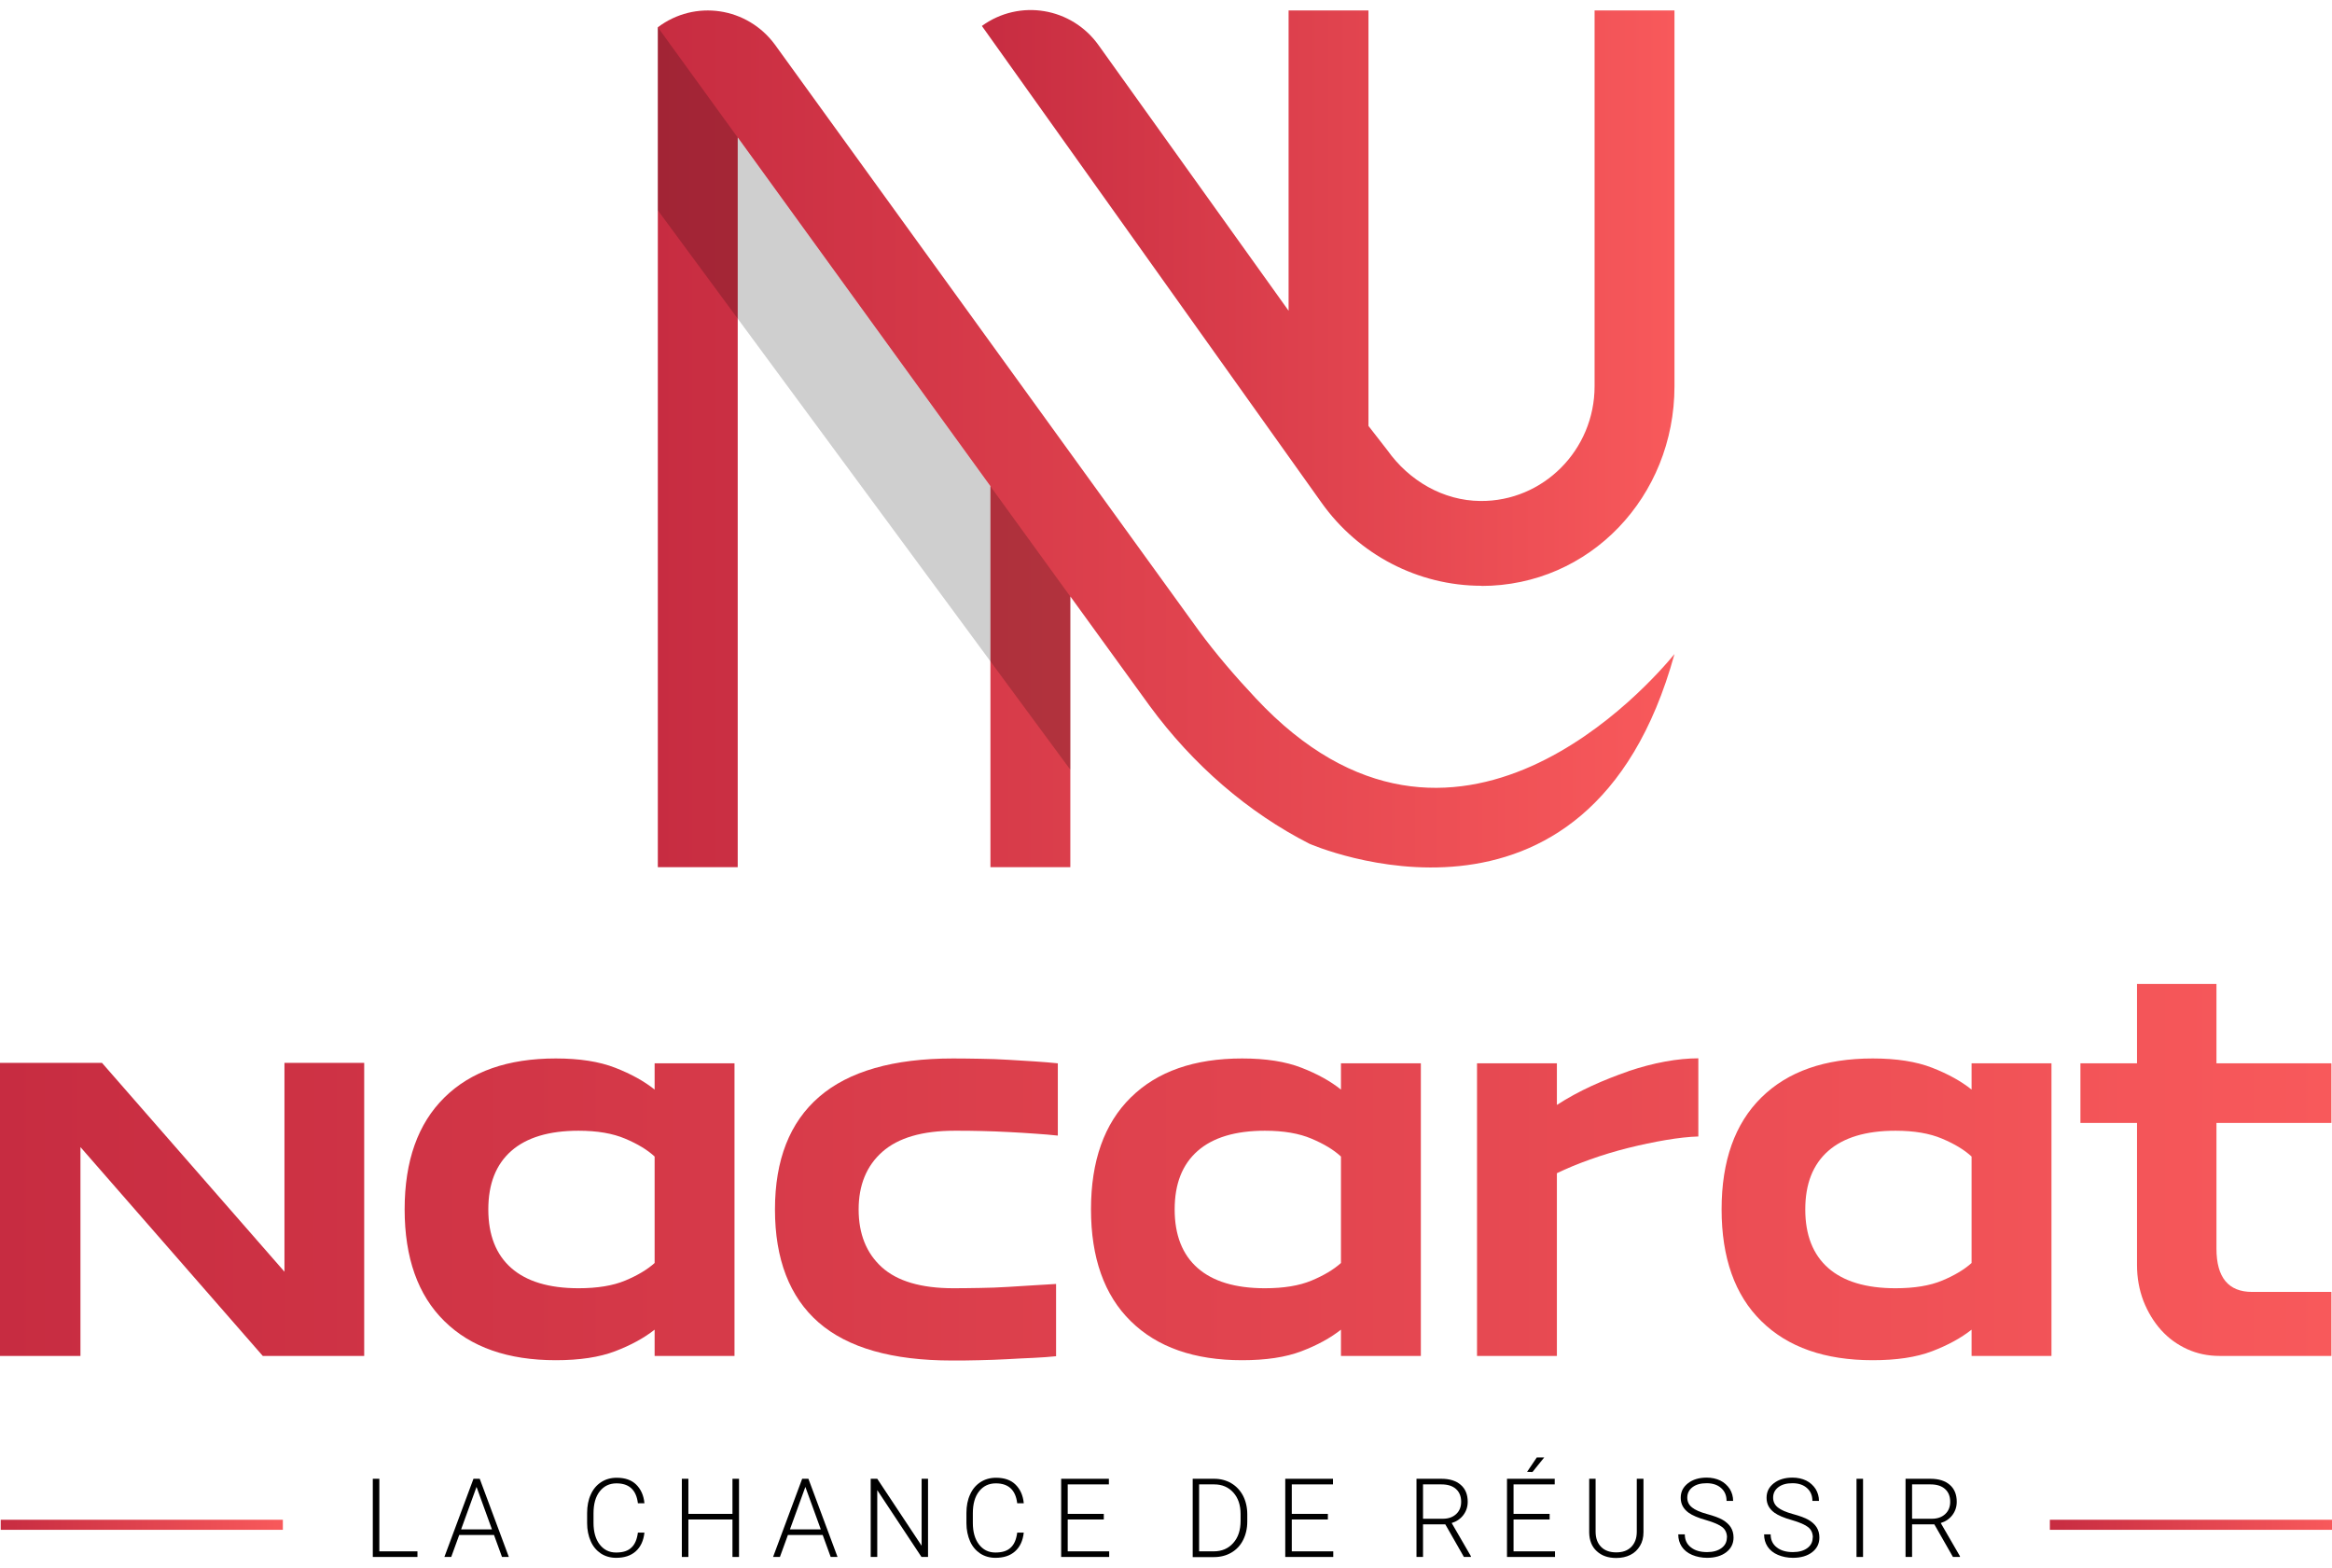 <svg width="116" height="78" viewBox="0 0 116 78" fill="none" xmlns="http://www.w3.org/2000/svg">
<g id="Logo">
<g id="Group">
<g id="Vector">
<path d="M98.072 54.2C97.551 53.782 96.899 53.422 96.111 53.114C95.322 52.806 94.337 52.652 93.157 52.652C90.776 52.652 88.931 53.297 87.613 54.596C86.296 55.895 85.637 57.751 85.637 60.157C85.637 62.563 86.296 64.427 87.613 65.718C88.931 67.016 90.776 67.662 93.157 67.662C94.337 67.662 95.322 67.516 96.111 67.214C96.899 66.913 97.551 66.554 98.072 66.143V67.449H102.046V52.894H98.072V54.2ZM98.072 62.827C97.71 63.15 97.225 63.444 96.61 63.7C95.995 63.957 95.22 64.082 94.286 64.082C92.817 64.082 91.703 63.744 90.942 63.077C90.183 62.409 89.799 61.434 89.799 60.164C89.799 58.895 90.175 57.927 90.942 57.252C91.703 56.584 92.817 56.247 94.286 56.247C95.22 56.247 95.987 56.379 96.61 56.643C97.232 56.907 97.717 57.2 98.072 57.531V62.835V62.827Z" fill="url(#paint0_linear_8525_239)"/>
<path d="M32.563 54.2C32.042 53.782 31.39 53.422 30.601 53.114C29.812 52.806 28.828 52.652 27.648 52.652C25.267 52.652 23.421 53.297 22.104 54.596C20.787 55.895 20.128 57.751 20.128 60.157C20.128 62.563 20.787 64.427 22.104 65.718C23.421 67.016 25.267 67.662 27.648 67.662C28.828 67.662 29.812 67.516 30.601 67.214C31.39 66.913 32.042 66.554 32.563 66.143V67.449H36.536V52.894H32.563V54.2ZM32.563 62.827C32.201 63.15 31.716 63.444 31.101 63.7C30.485 63.957 29.711 64.082 28.777 64.082C27.308 64.082 26.193 63.744 25.433 63.077C24.674 62.409 24.29 61.434 24.29 60.164C24.29 58.895 24.666 57.927 25.433 57.252C26.193 56.584 27.308 56.247 28.777 56.247C29.711 56.247 30.478 56.379 31.101 56.643C31.723 56.907 32.208 57.2 32.563 57.531V62.835V62.827Z" fill="url(#paint1_linear_8525_239)"/>
<path d="M50.158 52.718C49.702 52.689 49.239 52.674 48.761 52.667C48.284 52.659 47.835 52.652 47.408 52.652C44.44 52.652 42.218 53.29 40.749 54.559C39.28 55.829 38.549 57.699 38.549 60.164C38.549 62.629 39.273 64.522 40.72 65.784C42.168 67.046 44.382 67.677 47.35 67.677C47.777 67.677 48.233 67.677 48.703 67.662C49.181 67.655 49.644 67.633 50.1 67.611C50.556 67.588 50.998 67.559 51.417 67.545C51.837 67.522 52.206 67.5 52.532 67.464V63.869C52.214 63.884 51.844 63.913 51.432 63.935C51.019 63.965 50.585 63.986 50.129 64.016C49.673 64.045 49.217 64.06 48.761 64.067C48.305 64.074 47.864 64.082 47.429 64.082C45.816 64.082 44.629 63.73 43.861 63.033C43.094 62.336 42.711 61.375 42.711 60.164C42.711 58.954 43.101 57.993 43.89 57.296C44.679 56.599 45.873 56.247 47.487 56.247C47.914 56.247 48.363 56.247 48.819 56.261C49.275 56.269 49.731 56.291 50.187 56.313C50.643 56.335 51.085 56.364 51.504 56.394C51.924 56.423 52.293 56.452 52.619 56.489V52.894C52.279 52.857 51.895 52.828 51.475 52.799C51.056 52.769 50.614 52.747 50.158 52.718Z" fill="url(#paint2_linear_8525_239)"/>
<path d="M66.703 54.2C66.183 53.782 65.531 53.422 64.742 53.114C63.953 52.806 62.969 52.652 61.789 52.652C59.408 52.652 57.562 53.297 56.245 54.596C54.928 55.895 54.269 57.751 54.269 60.157C54.269 62.563 54.928 64.427 56.245 65.718C57.562 67.016 59.408 67.662 61.789 67.662C62.969 67.662 63.953 67.516 64.742 67.214C65.531 66.913 66.183 66.554 66.703 66.143V67.449H70.677V52.894H66.703V54.2ZM66.703 62.827C66.342 63.15 65.856 63.444 65.241 63.7C64.626 63.957 63.852 64.082 62.918 64.082C61.449 64.082 60.334 63.744 59.574 63.077C58.814 62.409 58.431 61.434 58.431 60.164C58.431 58.895 58.807 57.927 59.574 57.252C60.334 56.584 61.449 56.247 62.918 56.247C63.852 56.247 64.619 56.379 65.241 56.643C65.864 56.907 66.349 57.2 66.703 57.531V62.835V62.827Z" fill="url(#paint3_linear_8525_239)"/>
<path d="M80.998 53.29C80.383 53.503 79.768 53.745 79.16 54.024C78.552 54.303 77.98 54.618 77.444 54.963V52.894H73.471V67.449H77.444V58.36C77.929 58.125 78.479 57.897 79.095 57.677C79.71 57.457 80.339 57.266 80.984 57.105C81.628 56.944 82.257 56.812 82.865 56.709C83.474 56.606 84.009 56.547 84.48 56.533V52.645C83.98 52.645 83.43 52.696 82.829 52.806C82.228 52.916 81.62 53.078 81.005 53.283L80.998 53.29Z" fill="url(#paint4_linear_8525_239)"/>
<path d="M106.301 48.947V52.894H103.486V55.858H106.301V62.93C106.301 63.569 106.41 64.155 106.619 64.713C106.837 65.263 107.127 65.747 107.495 66.158C107.864 66.569 108.299 66.884 108.798 67.112C109.298 67.339 109.833 67.449 110.412 67.449H115.971V64.265H112.026C110.847 64.265 110.253 63.546 110.253 62.115V55.858H115.971V52.894H110.253V48.947H106.301Z" fill="url(#paint5_linear_8525_239)"/>
<path d="M14.15 63.26L5.074 52.872H0V67.449H4.002V57.061L13.071 67.449H18.116V52.872H14.15V63.26Z" fill="url(#paint6_linear_8525_239)"/>
</g>
<path id="Vector_2" d="M83.293 32.536C82.178 33.886 72.363 45.33 62.462 34.73C61.456 33.658 60.493 32.543 59.625 31.362L38.548 2.222C37.173 0.352 34.568 -0.037 32.722 1.357V43.137H36.696V6.837L49.267 24.187V43.137H53.241V29.667L57.186 35.111C59.343 38.053 62.093 40.422 65.133 41.97C65.133 41.97 79.001 48.074 83.293 32.536Z" fill="url(#paint7_linear_8525_239)"/>
<path id="Vector_3" d="M73.688 29.147C79.087 29.147 83.293 24.694 83.293 19.213V0.52H79.319V19.213C79.319 22.383 76.764 24.95 73.637 24.921C71.791 24.906 70.091 23.916 69.012 22.397L68.071 21.187V0.52H64.098V15.457L54.653 2.259C53.313 0.366 50.708 -0.066 48.841 1.291L65.734 25.002C67.572 27.591 70.546 29.139 73.695 29.139L73.688 29.147Z" fill="url(#paint8_linear_8525_239)"/>
<path id="Vector_4" opacity="0.19" d="M32.722 1.357V10.461L53.241 38.288V29.675L32.722 1.357Z" fill="black"/>
<path id="Vector_5" d="M14.07 75.849H0.036" stroke="url(#paint9_linear_8525_239)" stroke-width="0.5" stroke-miterlimit="10"/>
<path id="Vector_6" d="M116 75.849H101.966" stroke="url(#paint10_linear_8525_239)" stroke-width="0.5" stroke-miterlimit="10"/>
<g id="Vector_7">
<path d="M18.869 77.17H20.765V77.449H18.544V73.56H18.869V77.17Z" fill="black"/>
<path d="M24.58 76.356H22.843L22.445 77.449H22.105L23.552 73.56H23.863L25.311 77.449H24.971L24.573 76.356H24.58ZM22.937 76.077H24.471L23.704 73.964L22.937 76.077Z" fill="black"/>
<path d="M32.056 76.231C32.013 76.641 31.868 76.95 31.622 77.17C31.376 77.39 31.05 77.492 30.645 77.492C30.363 77.492 30.11 77.419 29.892 77.279C29.675 77.133 29.502 76.935 29.386 76.671C29.27 76.407 29.205 76.106 29.205 75.769V75.262C29.205 74.918 29.263 74.609 29.386 74.345C29.502 74.081 29.675 73.876 29.9 73.729C30.124 73.582 30.385 73.509 30.674 73.509C31.087 73.509 31.412 73.619 31.644 73.847C31.875 74.074 32.02 74.382 32.056 74.778H31.731C31.651 74.118 31.297 73.788 30.667 73.788C30.319 73.788 30.044 73.92 29.834 74.184C29.625 74.448 29.523 74.815 29.523 75.277V75.754C29.523 76.201 29.625 76.561 29.827 76.825C30.03 77.089 30.298 77.228 30.645 77.228C30.993 77.228 31.239 77.148 31.412 76.979C31.586 76.817 31.687 76.568 31.731 76.238H32.056V76.231Z" fill="black"/>
<path d="M36.761 77.449H36.435V75.585H34.242V77.449H33.917V73.56H34.242V75.306H36.435V73.56H36.761V77.449Z" fill="black"/>
<path d="M40.93 76.356H39.193L38.795 77.449H38.455L39.902 73.56H40.213L41.661 77.449H41.321L40.923 76.356H40.93ZM39.294 76.077H40.829L40.061 73.964L39.294 76.077Z" fill="black"/>
<path d="M46.163 77.449H45.837L43.637 74.125V77.449H43.311V73.56H43.637L45.844 76.891V73.56H46.163V77.449Z" fill="black"/>
<path d="M50.925 76.231C50.882 76.641 50.737 76.95 50.491 77.17C50.245 77.39 49.919 77.492 49.514 77.492C49.231 77.492 48.978 77.419 48.761 77.279C48.544 77.133 48.37 76.935 48.254 76.671C48.139 76.407 48.073 76.106 48.073 75.769V75.262C48.073 74.918 48.131 74.609 48.254 74.345C48.37 74.081 48.544 73.876 48.768 73.729C48.993 73.582 49.253 73.509 49.543 73.509C49.955 73.509 50.281 73.619 50.513 73.847C50.744 74.074 50.889 74.382 50.925 74.778H50.599C50.52 74.118 50.165 73.788 49.535 73.788C49.188 73.788 48.913 73.92 48.703 74.184C48.493 74.448 48.392 74.815 48.392 75.277V75.754C48.392 76.201 48.493 76.561 48.696 76.825C48.898 77.089 49.166 77.228 49.514 77.228C49.861 77.228 50.107 77.148 50.281 76.979C50.455 76.817 50.556 76.568 50.599 76.238H50.925V76.231Z" fill="black"/>
<path d="M54.906 75.585H53.111V77.17H55.174V77.449H52.785V73.56H55.159V73.839H53.111V75.306H54.906V75.585Z" fill="black"/>
<path d="M59.328 73.56H60.4C60.711 73.56 60.993 73.634 61.246 73.781C61.493 73.927 61.688 74.132 61.833 74.404C61.971 74.675 62.043 74.983 62.043 75.328V75.688C62.043 76.032 61.971 76.341 61.833 76.612C61.696 76.883 61.5 77.089 61.246 77.236C60.993 77.383 60.704 77.456 60.378 77.456H59.328V73.56ZM59.647 73.839V77.17H60.371C60.776 77.17 61.102 77.03 61.341 76.759C61.587 76.487 61.71 76.12 61.71 75.658V75.314C61.71 74.866 61.587 74.507 61.348 74.243C61.109 73.978 60.79 73.839 60.4 73.839H59.647Z" fill="black"/>
<path d="M66.052 75.585H64.257V77.17H66.32V77.449H63.932V73.56H66.306V73.839H64.257V75.306H66.052V75.585Z" fill="black"/>
<path d="M71.9 75.827H70.785V77.449H70.46V73.56H71.705C72.11 73.56 72.436 73.663 72.66 73.861C72.892 74.059 73.008 74.345 73.008 74.705C73.008 74.954 72.935 75.174 72.791 75.365C72.646 75.556 72.45 75.688 72.211 75.761L73.167 77.412V77.449H72.819L71.893 75.827H71.9ZM70.785 75.548H71.777C72.052 75.548 72.269 75.468 72.436 75.314C72.602 75.16 72.682 74.954 72.682 74.705C72.682 74.433 72.595 74.22 72.421 74.066C72.247 73.912 72.008 73.839 71.698 73.839H70.785V75.548Z" fill="black"/>
<path d="M77.083 75.585H75.288V77.17H77.35V77.449H74.962V73.56H77.336V73.839H75.288V75.306H77.083V75.585Z" fill="black"/>
<path d="M81.751 73.56V76.216C81.751 76.48 81.693 76.707 81.577 76.898C81.461 77.089 81.31 77.243 81.1 77.346C80.897 77.449 80.658 77.5 80.397 77.5C79.992 77.5 79.674 77.39 79.428 77.162C79.182 76.942 79.059 76.627 79.051 76.238V73.56H79.37V76.187C79.37 76.517 79.464 76.766 79.645 76.95C79.826 77.133 80.079 77.221 80.397 77.221C80.716 77.221 80.962 77.133 81.143 76.95C81.324 76.766 81.418 76.517 81.418 76.194V73.56H81.751Z" fill="black"/>
<path d="M85.906 76.487C85.906 76.275 85.833 76.099 85.682 75.974C85.529 75.849 85.262 75.732 84.863 75.615C84.465 75.504 84.176 75.379 83.995 75.248C83.734 75.057 83.604 74.815 83.604 74.507C83.604 74.198 83.727 73.971 83.966 73.781C84.205 73.597 84.516 73.502 84.893 73.502C85.146 73.502 85.377 73.553 85.573 73.648C85.768 73.744 85.927 73.89 86.043 74.066C86.152 74.243 86.21 74.44 86.21 74.661H85.884C85.884 74.397 85.797 74.184 85.616 74.023C85.435 73.861 85.196 73.781 84.893 73.781C84.588 73.781 84.364 73.847 84.19 73.978C84.017 74.111 83.93 74.286 83.93 74.499C83.93 74.698 84.009 74.859 84.162 74.983C84.314 75.108 84.567 75.219 84.914 75.314C85.262 75.409 85.522 75.504 85.696 75.607C85.869 75.71 86.007 75.835 86.094 75.974C86.181 76.113 86.231 76.282 86.231 76.48C86.231 76.788 86.108 77.03 85.869 77.214C85.63 77.397 85.312 77.492 84.914 77.492C84.646 77.492 84.393 77.441 84.168 77.346C83.945 77.25 83.77 77.111 83.655 76.935C83.539 76.759 83.481 76.561 83.481 76.326H83.807C83.807 76.597 83.908 76.817 84.111 76.972C84.314 77.133 84.581 77.207 84.914 77.207C85.211 77.207 85.45 77.141 85.63 77.008C85.811 76.876 85.899 76.7 85.899 76.48L85.906 76.487Z" fill="black"/>
<path d="M90.176 76.487C90.176 76.275 90.103 76.099 89.951 75.974C89.799 75.849 89.531 75.732 89.133 75.615C88.736 75.504 88.446 75.379 88.265 75.248C88.004 75.057 87.874 74.815 87.874 74.507C87.874 74.198 87.997 73.971 88.236 73.781C88.475 73.597 88.786 73.502 89.162 73.502C89.415 73.502 89.647 73.553 89.843 73.648C90.038 73.744 90.198 73.89 90.313 74.066C90.421 74.243 90.48 74.44 90.48 74.661H90.154C90.154 74.397 90.067 74.184 89.886 74.023C89.705 73.861 89.466 73.781 89.162 73.781C88.858 73.781 88.634 73.847 88.46 73.978C88.286 74.111 88.2 74.286 88.2 74.499C88.2 74.698 88.28 74.859 88.431 74.983C88.583 75.108 88.837 75.219 89.184 75.314C89.531 75.409 89.792 75.504 89.966 75.607C90.14 75.71 90.277 75.835 90.364 75.974C90.451 76.113 90.501 76.282 90.501 76.48C90.501 76.788 90.379 77.03 90.14 77.214C89.901 77.397 89.582 77.492 89.184 77.492C88.916 77.492 88.663 77.441 88.439 77.346C88.214 77.25 88.041 77.111 87.925 76.935C87.809 76.759 87.751 76.561 87.751 76.326H88.077C88.077 76.597 88.178 76.817 88.381 76.972C88.583 77.133 88.851 77.207 89.184 77.207C89.481 77.207 89.72 77.141 89.901 77.008C90.082 76.876 90.168 76.7 90.168 76.48L90.176 76.487Z" fill="black"/>
<path d="M92.673 77.449H92.348V73.56H92.673V77.449Z" fill="black"/>
<path d="M96.227 75.827H95.112V77.449H94.787V73.56H96.031C96.436 73.56 96.762 73.663 96.987 73.861C97.218 74.059 97.334 74.345 97.334 74.705C97.334 74.954 97.261 75.174 97.117 75.365C96.972 75.556 96.777 75.688 96.538 75.761L97.493 77.412V77.449H97.145L96.219 75.827H96.227ZM95.112 75.548H96.103C96.378 75.548 96.596 75.468 96.762 75.314C96.928 75.16 97.008 74.954 97.008 74.705C97.008 74.433 96.922 74.22 96.748 74.066C96.574 73.912 96.335 73.839 96.024 73.839H95.112V75.548Z" fill="black"/>
<path d="M76.446 72.497H76.815L76.229 73.223L75.961 73.215L76.446 72.497Z" fill="black"/>
</g>
</g>
</g>
<defs>
<linearGradient id="paint0_linear_8525_239" x1="0" y1="58.312" x2="115.971" y2="58.312" gradientUnits="userSpaceOnUse">
<stop stop-color="#C72C41"/>
<stop offset="1" stop-color="#F8595B"/>
</linearGradient>
<linearGradient id="paint1_linear_8525_239" x1="0" y1="58.312" x2="115.971" y2="58.312" gradientUnits="userSpaceOnUse">
<stop stop-color="#C72C41"/>
<stop offset="1" stop-color="#F8595B"/>
</linearGradient>
<linearGradient id="paint2_linear_8525_239" x1="0" y1="58.312" x2="115.971" y2="58.312" gradientUnits="userSpaceOnUse">
<stop stop-color="#C72C41"/>
<stop offset="1" stop-color="#F8595B"/>
</linearGradient>
<linearGradient id="paint3_linear_8525_239" x1="0" y1="58.312" x2="115.971" y2="58.312" gradientUnits="userSpaceOnUse">
<stop stop-color="#C72C41"/>
<stop offset="1" stop-color="#F8595B"/>
</linearGradient>
<linearGradient id="paint4_linear_8525_239" x1="0" y1="58.312" x2="115.971" y2="58.312" gradientUnits="userSpaceOnUse">
<stop stop-color="#C72C41"/>
<stop offset="1" stop-color="#F8595B"/>
</linearGradient>
<linearGradient id="paint5_linear_8525_239" x1="0" y1="58.312" x2="115.971" y2="58.312" gradientUnits="userSpaceOnUse">
<stop stop-color="#C72C41"/>
<stop offset="1" stop-color="#F8595B"/>
</linearGradient>
<linearGradient id="paint6_linear_8525_239" x1="0" y1="58.312" x2="115.971" y2="58.312" gradientUnits="userSpaceOnUse">
<stop stop-color="#C72C41"/>
<stop offset="1" stop-color="#F8595B"/>
</linearGradient>
<linearGradient id="paint7_linear_8525_239" x1="32.722" y1="21.836" x2="83.293" y2="21.836" gradientUnits="userSpaceOnUse">
<stop stop-color="#C72C41"/>
<stop offset="1" stop-color="#F8595B"/>
</linearGradient>
<linearGradient id="paint8_linear_8525_239" x1="48.841" y1="14.823" x2="83.293" y2="14.823" gradientUnits="userSpaceOnUse">
<stop stop-color="#C72C41"/>
<stop offset="1" stop-color="#F8595B"/>
</linearGradient>
<linearGradient id="paint9_linear_8525_239" x1="0.036" y1="76.349" x2="14.07" y2="76.349" gradientUnits="userSpaceOnUse">
<stop stop-color="#C72C41"/>
<stop offset="1" stop-color="#F8595B"/>
</linearGradient>
<linearGradient id="paint10_linear_8525_239" x1="101.966" y1="76.349" x2="116" y2="76.349" gradientUnits="userSpaceOnUse">
<stop stop-color="#C72C41"/>
<stop offset="1" stop-color="#F8595B"/>
</linearGradient>
</defs>
</svg>
